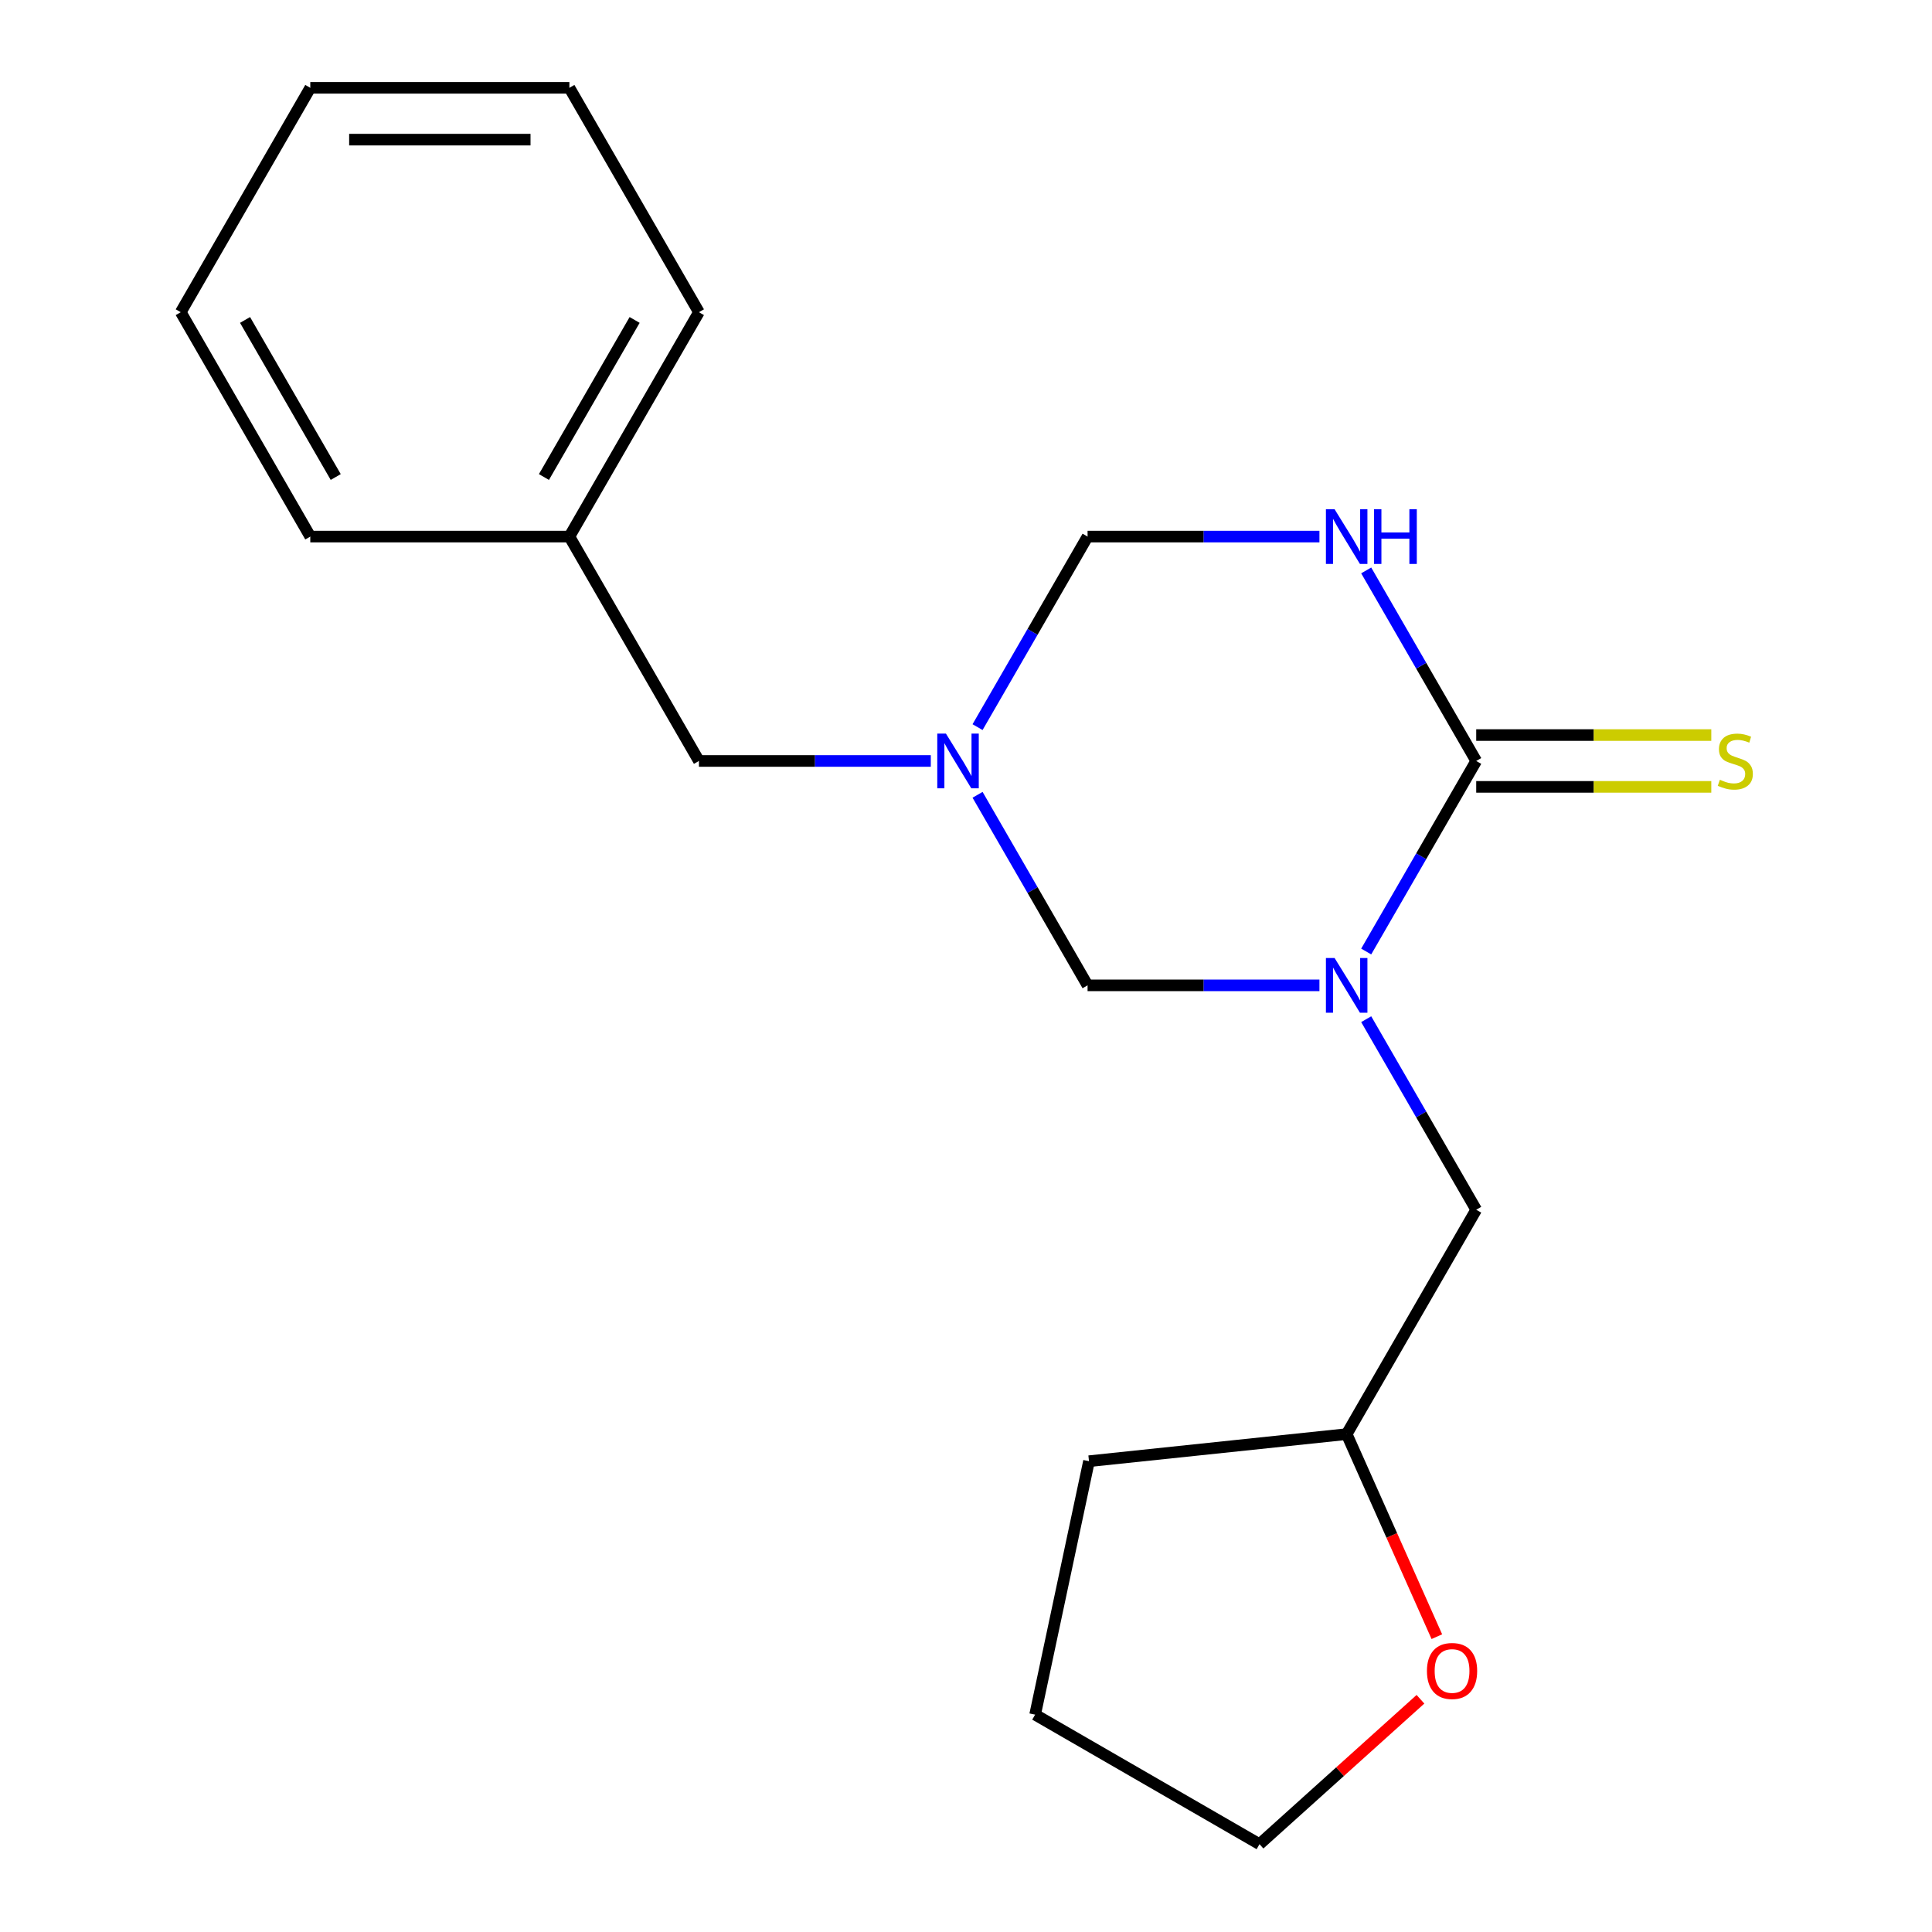 <?xml version='1.0' encoding='iso-8859-1'?>
<svg version='1.1' baseProfile='full'
              xmlns='http://www.w3.org/2000/svg'
                      xmlns:rdkit='http://www.rdkit.org/xml'
                      xmlns:xlink='http://www.w3.org/1999/xlink'
                  xml:space='preserve'
width='1000px' height='1000px' viewBox='0 0 1000 1000'>
<!-- END OF HEADER -->
<rect style='opacity:1.0;fill:#FFFFFF;stroke:none' width='1000' height='1000' x='0' y='0'> </rect>
<path class='bond-0' d='M 707.145,492.503 L 735.616,443.19' style='fill:none;fill-rule:evenodd;stroke:#0000FF;stroke-width:6px;stroke-linecap:butt;stroke-linejoin:miter;stroke-opacity:1' />
<path class='bond-0' d='M 735.616,443.19 L 764.087,393.876' style='fill:none;fill-rule:evenodd;stroke:#000000;stroke-width:6px;stroke-linecap:butt;stroke-linejoin:miter;stroke-opacity:1' />
<path class='bond-3' d='M 682.941,510.016 L 622.934,510.016' style='fill:none;fill-rule:evenodd;stroke:#0000FF;stroke-width:6px;stroke-linecap:butt;stroke-linejoin:miter;stroke-opacity:1' />
<path class='bond-3' d='M 622.934,510.016 L 562.926,510.016' style='fill:none;fill-rule:evenodd;stroke:#000000;stroke-width:6px;stroke-linecap:butt;stroke-linejoin:miter;stroke-opacity:1' />
<path class='bond-5' d='M 707.145,527.529 L 735.616,576.843' style='fill:none;fill-rule:evenodd;stroke:#0000FF;stroke-width:6px;stroke-linecap:butt;stroke-linejoin:miter;stroke-opacity:1' />
<path class='bond-5' d='M 735.616,576.843 L 764.087,626.157' style='fill:none;fill-rule:evenodd;stroke:#000000;stroke-width:6px;stroke-linecap:butt;stroke-linejoin:miter;stroke-opacity:1' />
<path class='bond-1' d='M 764.087,393.876 L 735.616,344.562' style='fill:none;fill-rule:evenodd;stroke:#000000;stroke-width:6px;stroke-linecap:butt;stroke-linejoin:miter;stroke-opacity:1' />
<path class='bond-1' d='M 735.616,344.562 L 707.145,295.248' style='fill:none;fill-rule:evenodd;stroke:#0000FF;stroke-width:6px;stroke-linecap:butt;stroke-linejoin:miter;stroke-opacity:1' />
<path class='bond-6' d='M 764.087,407.286 L 824.925,407.286' style='fill:none;fill-rule:evenodd;stroke:#000000;stroke-width:6px;stroke-linecap:butt;stroke-linejoin:miter;stroke-opacity:1' />
<path class='bond-6' d='M 824.925,407.286 L 885.762,407.286' style='fill:none;fill-rule:evenodd;stroke:#CCCC00;stroke-width:6px;stroke-linecap:butt;stroke-linejoin:miter;stroke-opacity:1' />
<path class='bond-6' d='M 764.087,380.465 L 824.925,380.465' style='fill:none;fill-rule:evenodd;stroke:#000000;stroke-width:6px;stroke-linecap:butt;stroke-linejoin:miter;stroke-opacity:1' />
<path class='bond-6' d='M 824.925,380.465 L 885.762,380.465' style='fill:none;fill-rule:evenodd;stroke:#CCCC00;stroke-width:6px;stroke-linecap:butt;stroke-linejoin:miter;stroke-opacity:1' />
<path class='bond-19' d='M 682.941,277.735 L 622.934,277.735' style='fill:none;fill-rule:evenodd;stroke:#0000FF;stroke-width:6px;stroke-linecap:butt;stroke-linejoin:miter;stroke-opacity:1' />
<path class='bond-19' d='M 622.934,277.735 L 562.926,277.735' style='fill:none;fill-rule:evenodd;stroke:#000000;stroke-width:6px;stroke-linecap:butt;stroke-linejoin:miter;stroke-opacity:1' />
<path class='bond-2' d='M 505.984,411.388 L 534.455,460.702' style='fill:none;fill-rule:evenodd;stroke:#0000FF;stroke-width:6px;stroke-linecap:butt;stroke-linejoin:miter;stroke-opacity:1' />
<path class='bond-2' d='M 534.455,460.702 L 562.926,510.016' style='fill:none;fill-rule:evenodd;stroke:#000000;stroke-width:6px;stroke-linecap:butt;stroke-linejoin:miter;stroke-opacity:1' />
<path class='bond-4' d='M 505.984,376.363 L 534.455,327.049' style='fill:none;fill-rule:evenodd;stroke:#0000FF;stroke-width:6px;stroke-linecap:butt;stroke-linejoin:miter;stroke-opacity:1' />
<path class='bond-4' d='M 534.455,327.049 L 562.926,277.735' style='fill:none;fill-rule:evenodd;stroke:#000000;stroke-width:6px;stroke-linecap:butt;stroke-linejoin:miter;stroke-opacity:1' />
<path class='bond-7' d='M 481.78,393.876 L 421.773,393.876' style='fill:none;fill-rule:evenodd;stroke:#0000FF;stroke-width:6px;stroke-linecap:butt;stroke-linejoin:miter;stroke-opacity:1' />
<path class='bond-7' d='M 421.773,393.876 L 361.765,393.876' style='fill:none;fill-rule:evenodd;stroke:#000000;stroke-width:6px;stroke-linecap:butt;stroke-linejoin:miter;stroke-opacity:1' />
<path class='bond-9' d='M 764.087,626.157 L 697.034,742.297' style='fill:none;fill-rule:evenodd;stroke:#000000;stroke-width:6px;stroke-linecap:butt;stroke-linejoin:miter;stroke-opacity:1' />
<path class='bond-10' d='M 361.765,393.876 L 294.712,277.735' style='fill:none;fill-rule:evenodd;stroke:#000000;stroke-width:6px;stroke-linecap:butt;stroke-linejoin:miter;stroke-opacity:1' />
<path class='bond-8' d='M 743.712,847.137 L 720.373,794.717' style='fill:none;fill-rule:evenodd;stroke:#FF0000;stroke-width:6px;stroke-linecap:butt;stroke-linejoin:miter;stroke-opacity:1' />
<path class='bond-8' d='M 720.373,794.717 L 697.034,742.297' style='fill:none;fill-rule:evenodd;stroke:#000000;stroke-width:6px;stroke-linecap:butt;stroke-linejoin:miter;stroke-opacity:1' />
<path class='bond-11' d='M 735.227,879.534 L 693.573,917.04' style='fill:none;fill-rule:evenodd;stroke:#FF0000;stroke-width:6px;stroke-linecap:butt;stroke-linejoin:miter;stroke-opacity:1' />
<path class='bond-11' d='M 693.573,917.04 L 651.919,954.545' style='fill:none;fill-rule:evenodd;stroke:#000000;stroke-width:6px;stroke-linecap:butt;stroke-linejoin:miter;stroke-opacity:1' />
<path class='bond-14' d='M 697.034,742.297 L 563.661,756.315' style='fill:none;fill-rule:evenodd;stroke:#000000;stroke-width:6px;stroke-linecap:butt;stroke-linejoin:miter;stroke-opacity:1' />
<path class='bond-12' d='M 294.712,277.735 L 361.765,161.595' style='fill:none;fill-rule:evenodd;stroke:#000000;stroke-width:6px;stroke-linecap:butt;stroke-linejoin:miter;stroke-opacity:1' />
<path class='bond-12' d='M 281.542,246.904 L 328.479,165.605' style='fill:none;fill-rule:evenodd;stroke:#000000;stroke-width:6px;stroke-linecap:butt;stroke-linejoin:miter;stroke-opacity:1' />
<path class='bond-13' d='M 294.712,277.735 L 160.604,277.735' style='fill:none;fill-rule:evenodd;stroke:#000000;stroke-width:6px;stroke-linecap:butt;stroke-linejoin:miter;stroke-opacity:1' />
<path class='bond-20' d='M 651.919,954.545 L 535.779,887.492' style='fill:none;fill-rule:evenodd;stroke:#000000;stroke-width:6px;stroke-linecap:butt;stroke-linejoin:miter;stroke-opacity:1' />
<path class='bond-17' d='M 361.765,161.595 L 294.712,45.455' style='fill:none;fill-rule:evenodd;stroke:#000000;stroke-width:6px;stroke-linecap:butt;stroke-linejoin:miter;stroke-opacity:1' />
<path class='bond-16' d='M 160.604,277.735 L 93.551,161.595' style='fill:none;fill-rule:evenodd;stroke:#000000;stroke-width:6px;stroke-linecap:butt;stroke-linejoin:miter;stroke-opacity:1' />
<path class='bond-16' d='M 173.774,246.904 L 126.837,165.605' style='fill:none;fill-rule:evenodd;stroke:#000000;stroke-width:6px;stroke-linecap:butt;stroke-linejoin:miter;stroke-opacity:1' />
<path class='bond-15' d='M 563.661,756.315 L 535.779,887.492' style='fill:none;fill-rule:evenodd;stroke:#000000;stroke-width:6px;stroke-linecap:butt;stroke-linejoin:miter;stroke-opacity:1' />
<path class='bond-18' d='M 93.551,161.595 L 160.604,45.455' style='fill:none;fill-rule:evenodd;stroke:#000000;stroke-width:6px;stroke-linecap:butt;stroke-linejoin:miter;stroke-opacity:1' />
<path class='bond-21' d='M 294.712,45.455 L 160.604,45.455' style='fill:none;fill-rule:evenodd;stroke:#000000;stroke-width:6px;stroke-linecap:butt;stroke-linejoin:miter;stroke-opacity:1' />
<path class='bond-21' d='M 274.596,72.276 L 180.72,72.276' style='fill:none;fill-rule:evenodd;stroke:#000000;stroke-width:6px;stroke-linecap:butt;stroke-linejoin:miter;stroke-opacity:1' />
<path  class='atom-0' d='M 690.774 495.856
L 700.054 510.856
Q 700.974 512.336, 702.454 515.016
Q 703.934 517.696, 704.014 517.856
L 704.014 495.856
L 707.774 495.856
L 707.774 524.176
L 703.894 524.176
L 693.934 507.776
Q 692.774 505.856, 691.534 503.656
Q 690.334 501.456, 689.974 500.776
L 689.974 524.176
L 686.294 524.176
L 686.294 495.856
L 690.774 495.856
' fill='#0000FF'/>
<path  class='atom-2' d='M 690.774 263.575
L 700.054 278.575
Q 700.974 280.055, 702.454 282.735
Q 703.934 285.415, 704.014 285.575
L 704.014 263.575
L 707.774 263.575
L 707.774 291.895
L 703.894 291.895
L 693.934 275.495
Q 692.774 273.575, 691.534 271.375
Q 690.334 269.175, 689.974 268.495
L 689.974 291.895
L 686.294 291.895
L 686.294 263.575
L 690.774 263.575
' fill='#0000FF'/>
<path  class='atom-2' d='M 711.174 263.575
L 715.014 263.575
L 715.014 275.615
L 729.494 275.615
L 729.494 263.575
L 733.334 263.575
L 733.334 291.895
L 729.494 291.895
L 729.494 278.815
L 715.014 278.815
L 715.014 291.895
L 711.174 291.895
L 711.174 263.575
' fill='#0000FF'/>
<path  class='atom-3' d='M 489.613 379.716
L 498.893 394.716
Q 499.813 396.196, 501.293 398.876
Q 502.773 401.556, 502.853 401.716
L 502.853 379.716
L 506.613 379.716
L 506.613 408.036
L 502.733 408.036
L 492.773 391.636
Q 491.613 389.716, 490.373 387.516
Q 489.173 385.316, 488.813 384.636
L 488.813 408.036
L 485.133 408.036
L 485.133 379.716
L 489.613 379.716
' fill='#0000FF'/>
<path  class='atom-7' d='M 890.195 403.596
Q 890.515 403.716, 891.835 404.276
Q 893.155 404.836, 894.595 405.196
Q 896.075 405.516, 897.515 405.516
Q 900.195 405.516, 901.755 404.236
Q 903.315 402.916, 903.315 400.636
Q 903.315 399.076, 902.515 398.116
Q 901.755 397.156, 900.555 396.636
Q 899.355 396.116, 897.355 395.516
Q 894.835 394.756, 893.315 394.036
Q 891.835 393.316, 890.755 391.796
Q 889.715 390.276, 889.715 387.716
Q 889.715 384.156, 892.115 381.956
Q 894.555 379.756, 899.355 379.756
Q 902.635 379.756, 906.355 381.316
L 905.435 384.396
Q 902.035 382.996, 899.475 382.996
Q 896.715 382.996, 895.195 384.156
Q 893.675 385.276, 893.715 387.236
Q 893.715 388.756, 894.475 389.676
Q 895.275 390.596, 896.395 391.116
Q 897.555 391.636, 899.475 392.236
Q 902.035 393.036, 903.555 393.836
Q 905.075 394.636, 906.155 396.276
Q 907.275 397.876, 907.275 400.636
Q 907.275 404.556, 904.635 406.676
Q 902.035 408.756, 897.675 408.756
Q 895.155 408.756, 893.235 408.196
Q 891.355 407.676, 889.115 406.756
L 890.195 403.596
' fill='#CCCC00'/>
<path  class='atom-9' d='M 738.58 864.89
Q 738.58 858.09, 741.94 854.29
Q 745.3 850.49, 751.58 850.49
Q 757.86 850.49, 761.22 854.29
Q 764.58 858.09, 764.58 864.89
Q 764.58 871.77, 761.18 875.69
Q 757.78 879.57, 751.58 879.57
Q 745.34 879.57, 741.94 875.69
Q 738.58 871.81, 738.58 864.89
M 751.58 876.37
Q 755.9 876.37, 758.22 873.49
Q 760.58 870.57, 760.58 864.89
Q 760.58 859.33, 758.22 856.53
Q 755.9 853.69, 751.58 853.69
Q 747.26 853.69, 744.9 856.49
Q 742.58 859.29, 742.58 864.89
Q 742.58 870.61, 744.9 873.49
Q 747.26 876.37, 751.58 876.37
' fill='#FF0000'/>
</svg>
